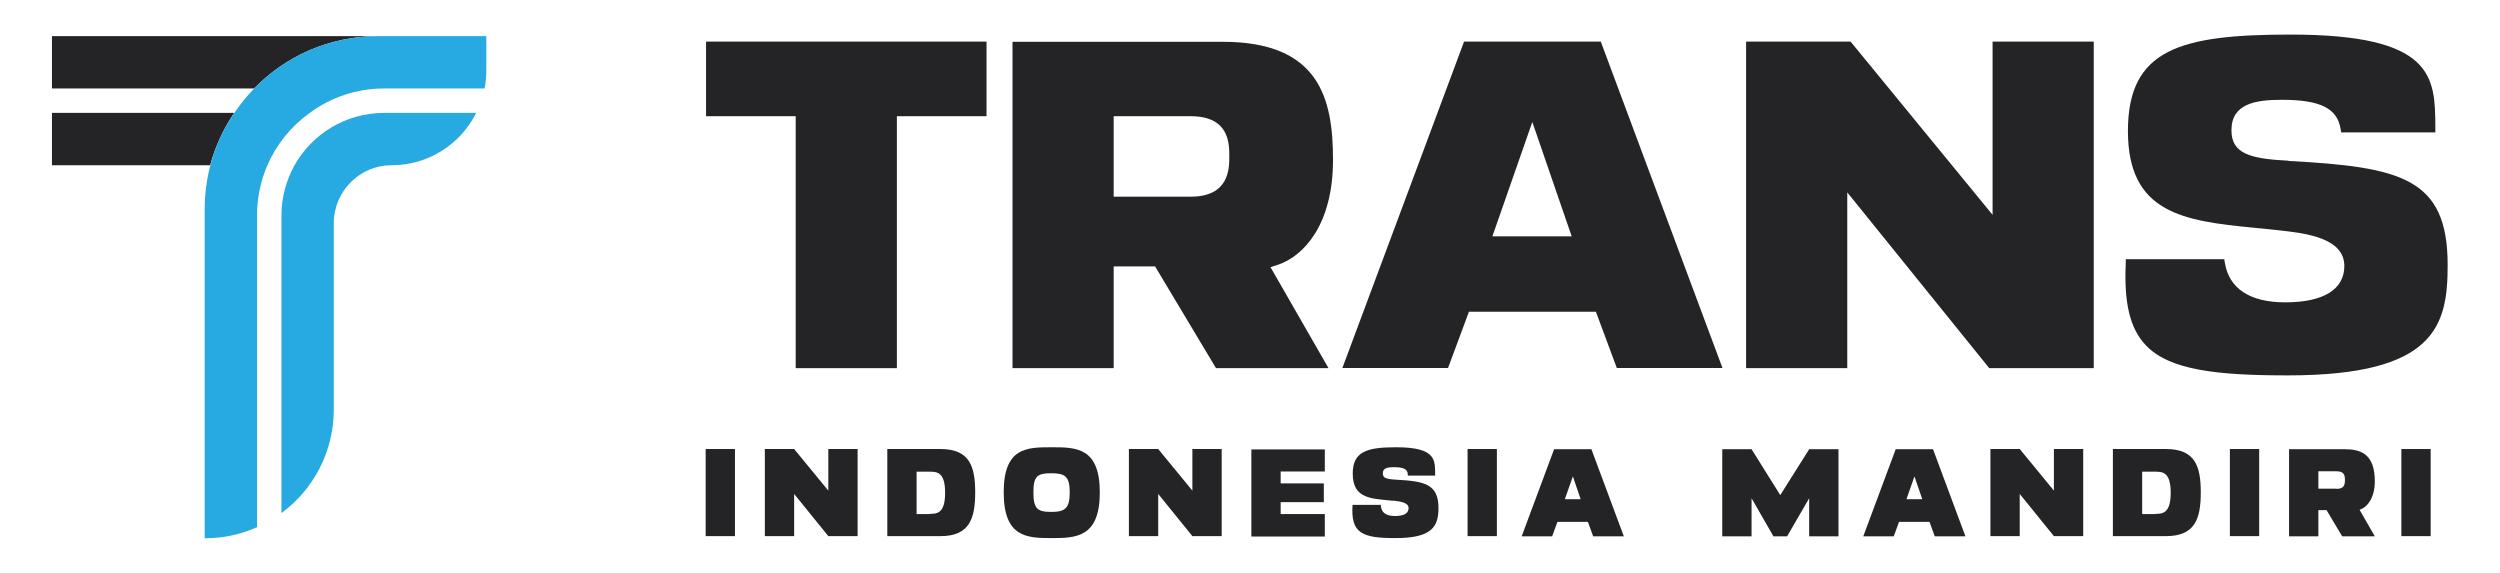 <?xml version="1.0" encoding="UTF-8"?>
<svg id="Layer_2" data-name="Layer 2" xmlns="http://www.w3.org/2000/svg" viewBox="0 0 128 29.33">
  <defs>
    <style>
      .cls-1 {
        fill: #242325;
      }

      .cls-1, .cls-2 {
        stroke-width: 0px;
      }

      .cls-2 {
        fill: #27aae1;
      }
    </style>
  </defs>
  <g>
    <polygon class="cls-1" points="36.15 5.95 40.74 5.95 40.74 18.85 45.92 18.85 45.92 5.95 50.51 5.95 50.51 2.13 36.15 2.13 36.15 5.95"/>
    <path class="cls-1" d="M68.25,8.19c0-3.14-.69-6.05-5.65-6.05h-10.76v16.71h5.18v-5.21h2.12l3.12,5.21h5.76l-2.97-5.17.37-.12c1.37-.46,2.83-2.11,2.83-5.37ZM57.02,5.95h3.94c1.98,0,1.98,1.39,1.98,2.06,0,.62,0,2.06-1.98,2.06h-3.94v-4.12Z"/>
    <path class="cls-1" d="M74.96,2.13l-6.23,16.71h5.41l1.07-2.88h6.5l1.07,2.88h5.41l-6.23-16.71h-6.99ZM78.46,6.26l2.01,5.84h-4.06l2.04-5.84Z"/>
    <polygon class="cls-1" points="102.02 11 94.75 2.13 89.4 2.13 89.4 18.85 94.58 18.85 94.58 9.85 101.85 18.85 107.2 18.85 107.2 2.13 102.02 2.13 102.02 11"/>
    <path class="cls-1" d="M117.19,8.23c-1.99-.1-2.94-.36-2.94-1.56,0-1.37,1.24-1.56,2.58-1.56,1.96,0,2.84.43,3.01,1.5l.03.17h4.82v-.29c-.02-2.53-.04-4.72-7.41-4.72-5.65,0-8.33.74-8.33,4.94s2.84,4.6,6.44,4.95c.42.04.85.08,1.28.13,1.34.15,3.36.37,3.36,1.83,0,1.2-1.07,1.86-3.03,1.86-1.81,0-2.88-.71-3.09-2.04l-.03-.17h-5.04v.19c-.1,2.06.22,3.36,1.01,4.2,1.21,1.3,3.69,1.56,7.29,1.56,7.57,0,8.18-2.56,8.18-5.65,0-4.45-2.36-5.02-8.15-5.33Z"/>
  </g>
  <g>
    <path class="cls-1" d="M36.13,22.99h1.5v4.46h-1.5v-4.46Z"/>
    <path class="cls-1" d="M39.16,22.99h1.5l1.75,2.13v-2.13h1.5v4.46h-1.5l-1.75-2.16v2.16h-1.5v-4.46Z"/>
    <path class="cls-1" d="M45.43,22.99h2.72c1.49,0,1.78.88,1.78,2.22s-.29,2.24-1.78,2.24h-2.72v-4.46ZM47.61,26.31c.38,0,.78-.04.78-1.08s-.4-1.08-.78-1.08h-.68v2.17h.68Z"/>
    <path class="cls-1" d="M53.84,22.9c1.25,0,2.47,0,2.47,2.31s-1.22,2.34-2.47,2.34-2.45-.03-2.45-2.34,1.19-2.31,2.45-2.31ZM53.82,26.21c.71,0,.95-.18.95-1s-.24-.98-.95-.98-.91.15-.91.98.2,1,.91,1Z"/>
    <path class="cls-1" d="M57.8,22.99h1.5l1.75,2.13v-2.13h1.5v4.46h-1.5l-1.75-2.16v2.16h-1.5v-4.46Z"/>
    <path class="cls-1" d="M67.83,22.99v1.15h-2.26v.61h2.21v.96h-2.21v.61h2.26v1.15h-3.76v-4.46h3.76Z"/>
    <path class="cls-1" d="M71.32,25.64c-1.05-.12-2.06-.06-2.06-1.39,0-1.15.75-1.35,2.23-1.35,2.13,0,1.97.72,1.99,1.45h-1.4c0-.24-.06-.43-.7-.43-.36,0-.58.05-.58.32,0,.23.16.29.68.32,1.42.08,2.17.2,2.17,1.45,0,.93-.31,1.54-2.19,1.54-1.71,0-2.31-.23-2.21-1.7h1.45c0,.31.17.57.72.57.41,0,.7-.11.7-.4,0-.26-.32-.34-.79-.39Z"/>
    <path class="cls-1" d="M75.14,22.99h1.5v4.46h-1.5v-4.46Z"/>
    <path class="cls-1" d="M77.91,27.46l1.66-4.46h1.91l1.66,4.46h-1.57l-.27-.74h-1.56l-.27.74h-1.57ZM80.93,25.56l-.4-1.17-.41,1.17h.81Z"/>
    <path class="cls-1" d="M89.68,25.51v1.95h-1.5v-4.46h1.5l1.47,2.35,1.48-2.35h1.5v4.46h-1.5v-1.95l-1.13,1.95h-.7l-1.12-1.95Z"/>
    <path class="cls-1" d="M95.4,27.46l1.66-4.46h1.91l1.66,4.46h-1.57l-.27-.74h-1.56l-.27.74h-1.57ZM98.42,25.56l-.4-1.17-.41,1.17h.81Z"/>
    <path class="cls-1" d="M101.91,22.99h1.5l1.75,2.13v-2.13h1.5v4.46h-1.5l-1.75-2.16v2.16h-1.5v-4.46Z"/>
    <path class="cls-1" d="M108.18,22.99h2.72c1.49,0,1.78.88,1.78,2.22s-.29,2.24-1.78,2.24h-2.72v-4.46ZM110.36,26.31c.38,0,.78-.04.78-1.08s-.4-1.08-.78-1.08h-.68v2.17h.68Z"/>
    <path class="cls-1" d="M114.17,22.99h1.5v4.46h-1.5v-4.46Z"/>
    <path class="cls-1" d="M118.7,26.12v1.34h-1.5v-4.46h2.85c.82,0,1.54.24,1.54,1.64,0,.85-.38,1.33-.78,1.46l.78,1.36h-1.67l-.8-1.34h-.41ZM119.63,25.03c.38,0,.43-.2.43-.45s-.04-.45-.43-.45h-.93v.89h.93Z"/>
    <path class="cls-1" d="M122.95,22.99h1.5v4.46h-1.5v-4.46Z"/>
  </g>
  <g>
    <g>
      <path class="cls-1" d="M11.99,5.78c-.55.81-.97,1.72-1.23,2.68H2.66v-2.68h9.32Z"/>
      <path class="cls-1" d="M19.37,1.85c-2.5,0-4.75,1.02-6.36,2.68H2.66V1.85h16.7Z"/>
    </g>
    <g>
      <path class="cls-2" d="M24.38,5.78c-.79,1.59-2.43,2.68-4.33,2.68-.82,0-1.56.33-2.09.87-.53.53-.87,1.27-.87,2.09v9.54c0,2.18-1.05,4.11-2.68,5.31v-15.24c0-.93.25-1.81.67-2.57.9-1.6,2.62-2.68,4.59-2.68h4.71Z"/>
      <path class="cls-2" d="M24.9,1.85v1.75c0,.32-.03.64-.09.93h-5.14c-1.42,0-2.74.46-3.81,1.25-.94.67-1.7,1.6-2.17,2.68-.34.79-.53,1.66-.53,2.57v15.96c-.82.37-1.72.57-2.68.57V10.73c0-.78.1-1.54.29-2.27.26-.97.67-1.87,1.23-2.68.3-.44.64-.86,1.01-1.25,1.61-1.66,3.86-2.68,6.36-2.68h5.53Z"/>
    </g>
  </g>
</svg>